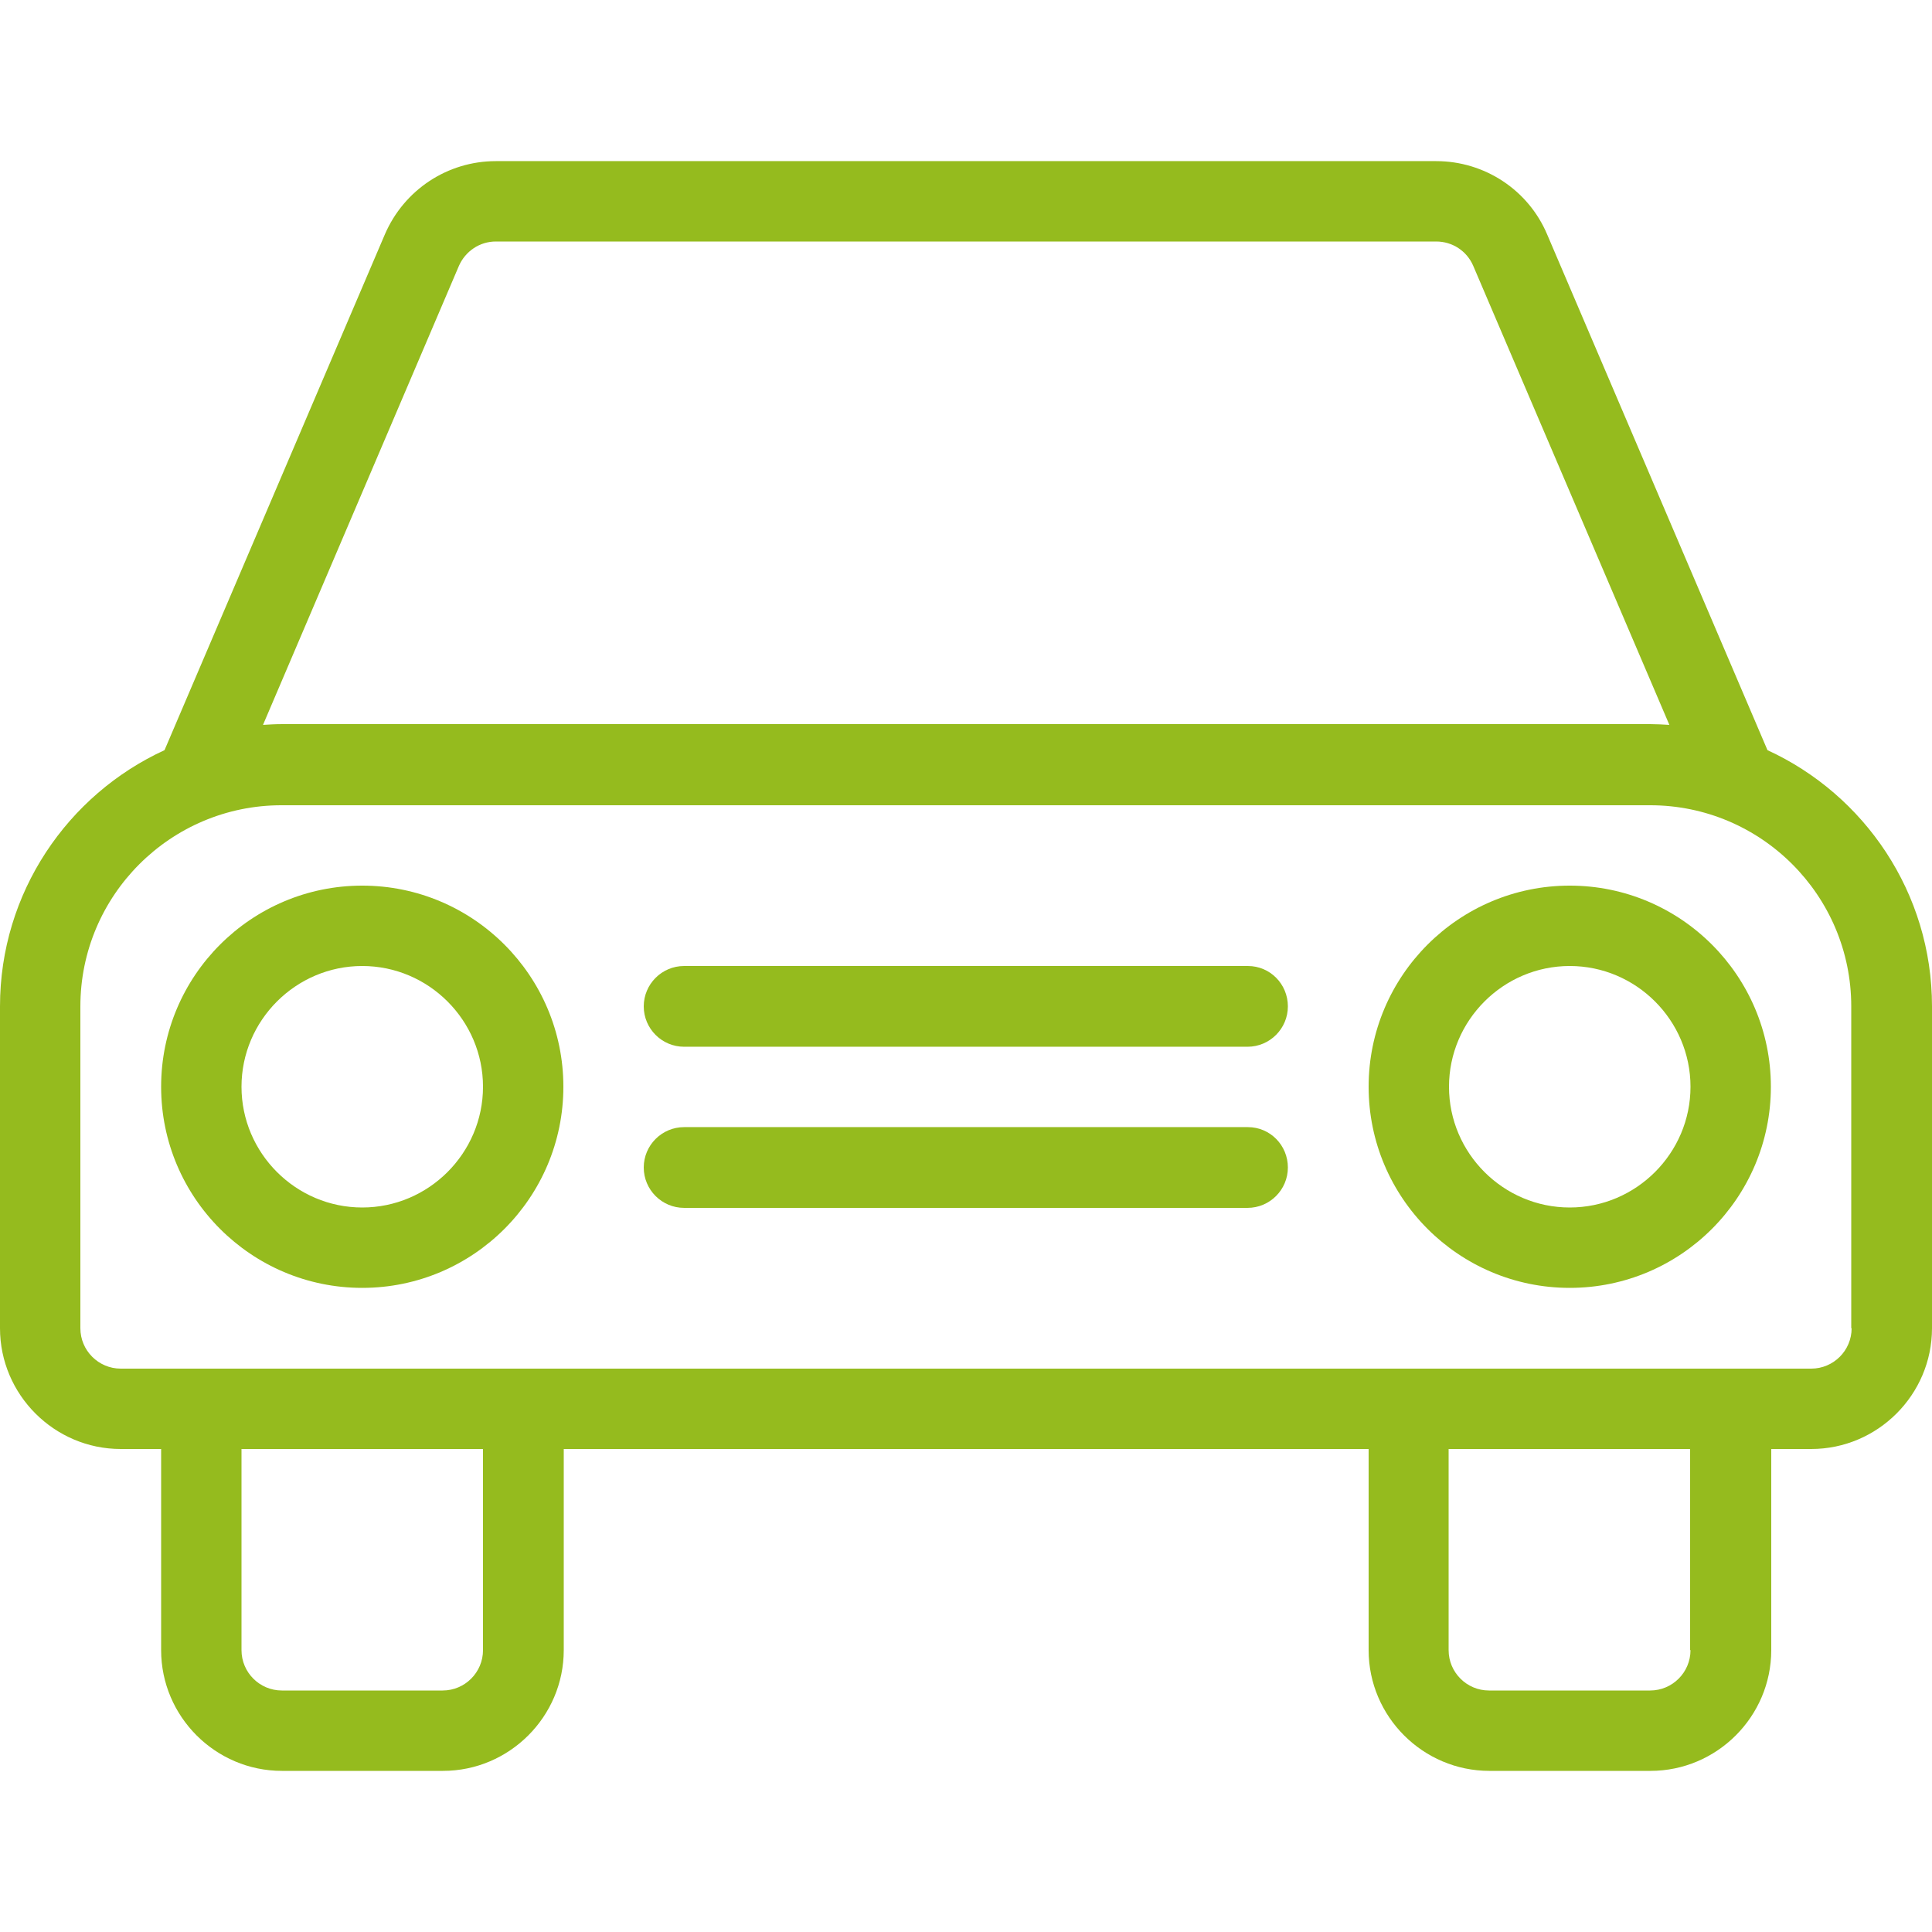 <?xml version="1.0"?>
<svg xmlns="http://www.w3.org/2000/svg" xmlns:xlink="http://www.w3.org/1999/xlink" xmlns:svgjs="http://svgjs.com/svgjs" version="1.1" width="512" height="512" x="0" y="0" viewBox="0 0 512 512" style="enable-background:new 0 0 512 512" xml:space="preserve" class=""><g><script/>
<g xmlns="http://www.w3.org/2000/svg">
	<g>
		<path d="M468.4,198.8L410,62.1c-5-11.8-16.6-19.4-29.4-19.4H131.4c-12.8,0-24.3,7.6-29.4,19.4L43.6,198.8    C17.9,210.6,0,236.6,0,266.7V352c0,17.6,14.4,32,32,32h10.7v53.3c0,17.6,14.4,32,32,32h42.7c17.6,0,32-14.4,32-32V384h213.3v53.3    c0,17.6,14.4,32,32,32h42.7c17.6,0,32-14.4,32-32V384H480c17.6,0,32-14.4,32-32v-85.3C512,236.6,494.1,210.6,468.4,198.8z     M121.6,70.5c1.7-3.9,5.5-6.5,9.8-6.5h249.2c4.3,0,8.1,2.5,9.8,6.4l52,121.7c-1.7-0.1-3.4-0.2-5-0.2H74.7c-1.7,0-3.4,0.1-5,0.2    L121.6,70.5z M128,437.3c0,5.9-4.8,10.7-10.7,10.7H74.7c-5.9,0-10.7-4.8-10.7-10.7V384h64V437.3z M437.3,448h-42.7    c-5.9,0-10.7-4.8-10.7-10.7V384h64v53.3h0.1C448,443.2,443.2,448,437.3,448z M480,362.7h-21.3h-85.3H138.7H53.3H32    c-5.9,0-10.7-4.8-10.7-10.7v-85.3c0-29.4,23.9-53.3,53.3-53.3h362.7c29.4,0,53.3,23.9,53.3,53.3V352h0.1    C490.7,357.9,485.9,362.7,480,362.7z" fill="#95bb1e" data-original="#000000" style="" class=""/>
	</g>
</g>
<g xmlns="http://www.w3.org/2000/svg">
	<g>
		<path d="M96,234.7c-29.4,0-53.3,23.9-53.3,53.3c0,29.4,23.9,53.3,53.3,53.3s53.3-23.9,53.3-53.3C149.3,258.6,125.4,234.7,96,234.7    z M96,320c-17.6,0-32-14.4-32-32c0-17.6,14.4-32,32-32s32,14.4,32,32C128,305.6,113.6,320,96,320z" fill="#95bb1e" data-original="#000000" style="" class=""/>
	</g>
</g>
<g xmlns="http://www.w3.org/2000/svg">
	<g>
		<path d="M416,234.7c-29.4,0-53.3,23.9-53.3,53.3c0,29.4,23.9,53.3,53.3,53.3c29.4,0,53.3-23.9,53.3-53.3    C469.3,258.6,445.4,234.7,416,234.7z M416,320c-17.6,0-32-14.4-32-32c0-17.6,14.4-32,32-32c17.6,0,32,14.4,32,32    C448,305.6,433.6,320,416,320z" fill="#95bb1e" data-original="#000000" style="" class=""/>
	</g>
</g>
<g xmlns="http://www.w3.org/2000/svg">
	<g>
		<path d="M330.7,298.7H181.3c-5.9,0-10.7,4.8-10.7,10.7s4.8,10.7,10.7,10.7h149.3c5.9,0,10.7-4.8,10.7-10.7    S336.6,298.7,330.7,298.7z" fill="#95bb1e" data-original="#000000" style="" class=""/>
	</g>
</g>
<g xmlns="http://www.w3.org/2000/svg">
	<g>
		<path d="M330.7,256H181.3c-5.9,0-10.7,4.8-10.7,10.7s4.8,10.7,10.7,10.7h149.3c5.9,0,10.7-4.8,10.7-10.7S336.6,256,330.7,256z" fill="#95bb1e" data-original="#000000" style="" class=""/>
	</g>
</g>
<g xmlns="http://www.w3.org/2000/svg">
</g>
<g xmlns="http://www.w3.org/2000/svg">
</g>
<g xmlns="http://www.w3.org/2000/svg">
</g>
<g xmlns="http://www.w3.org/2000/svg">
</g>
<g xmlns="http://www.w3.org/2000/svg">
</g>
<g xmlns="http://www.w3.org/2000/svg">
</g>
<g xmlns="http://www.w3.org/2000/svg">
</g>
<g xmlns="http://www.w3.org/2000/svg">
</g>
<g xmlns="http://www.w3.org/2000/svg">
</g>
<g xmlns="http://www.w3.org/2000/svg">
</g>
<g xmlns="http://www.w3.org/2000/svg">
</g>
<g xmlns="http://www.w3.org/2000/svg">
</g>
<g xmlns="http://www.w3.org/2000/svg">
</g>
<g xmlns="http://www.w3.org/2000/svg">
</g>
<g xmlns="http://www.w3.org/2000/svg">
</g>
</g></svg>
